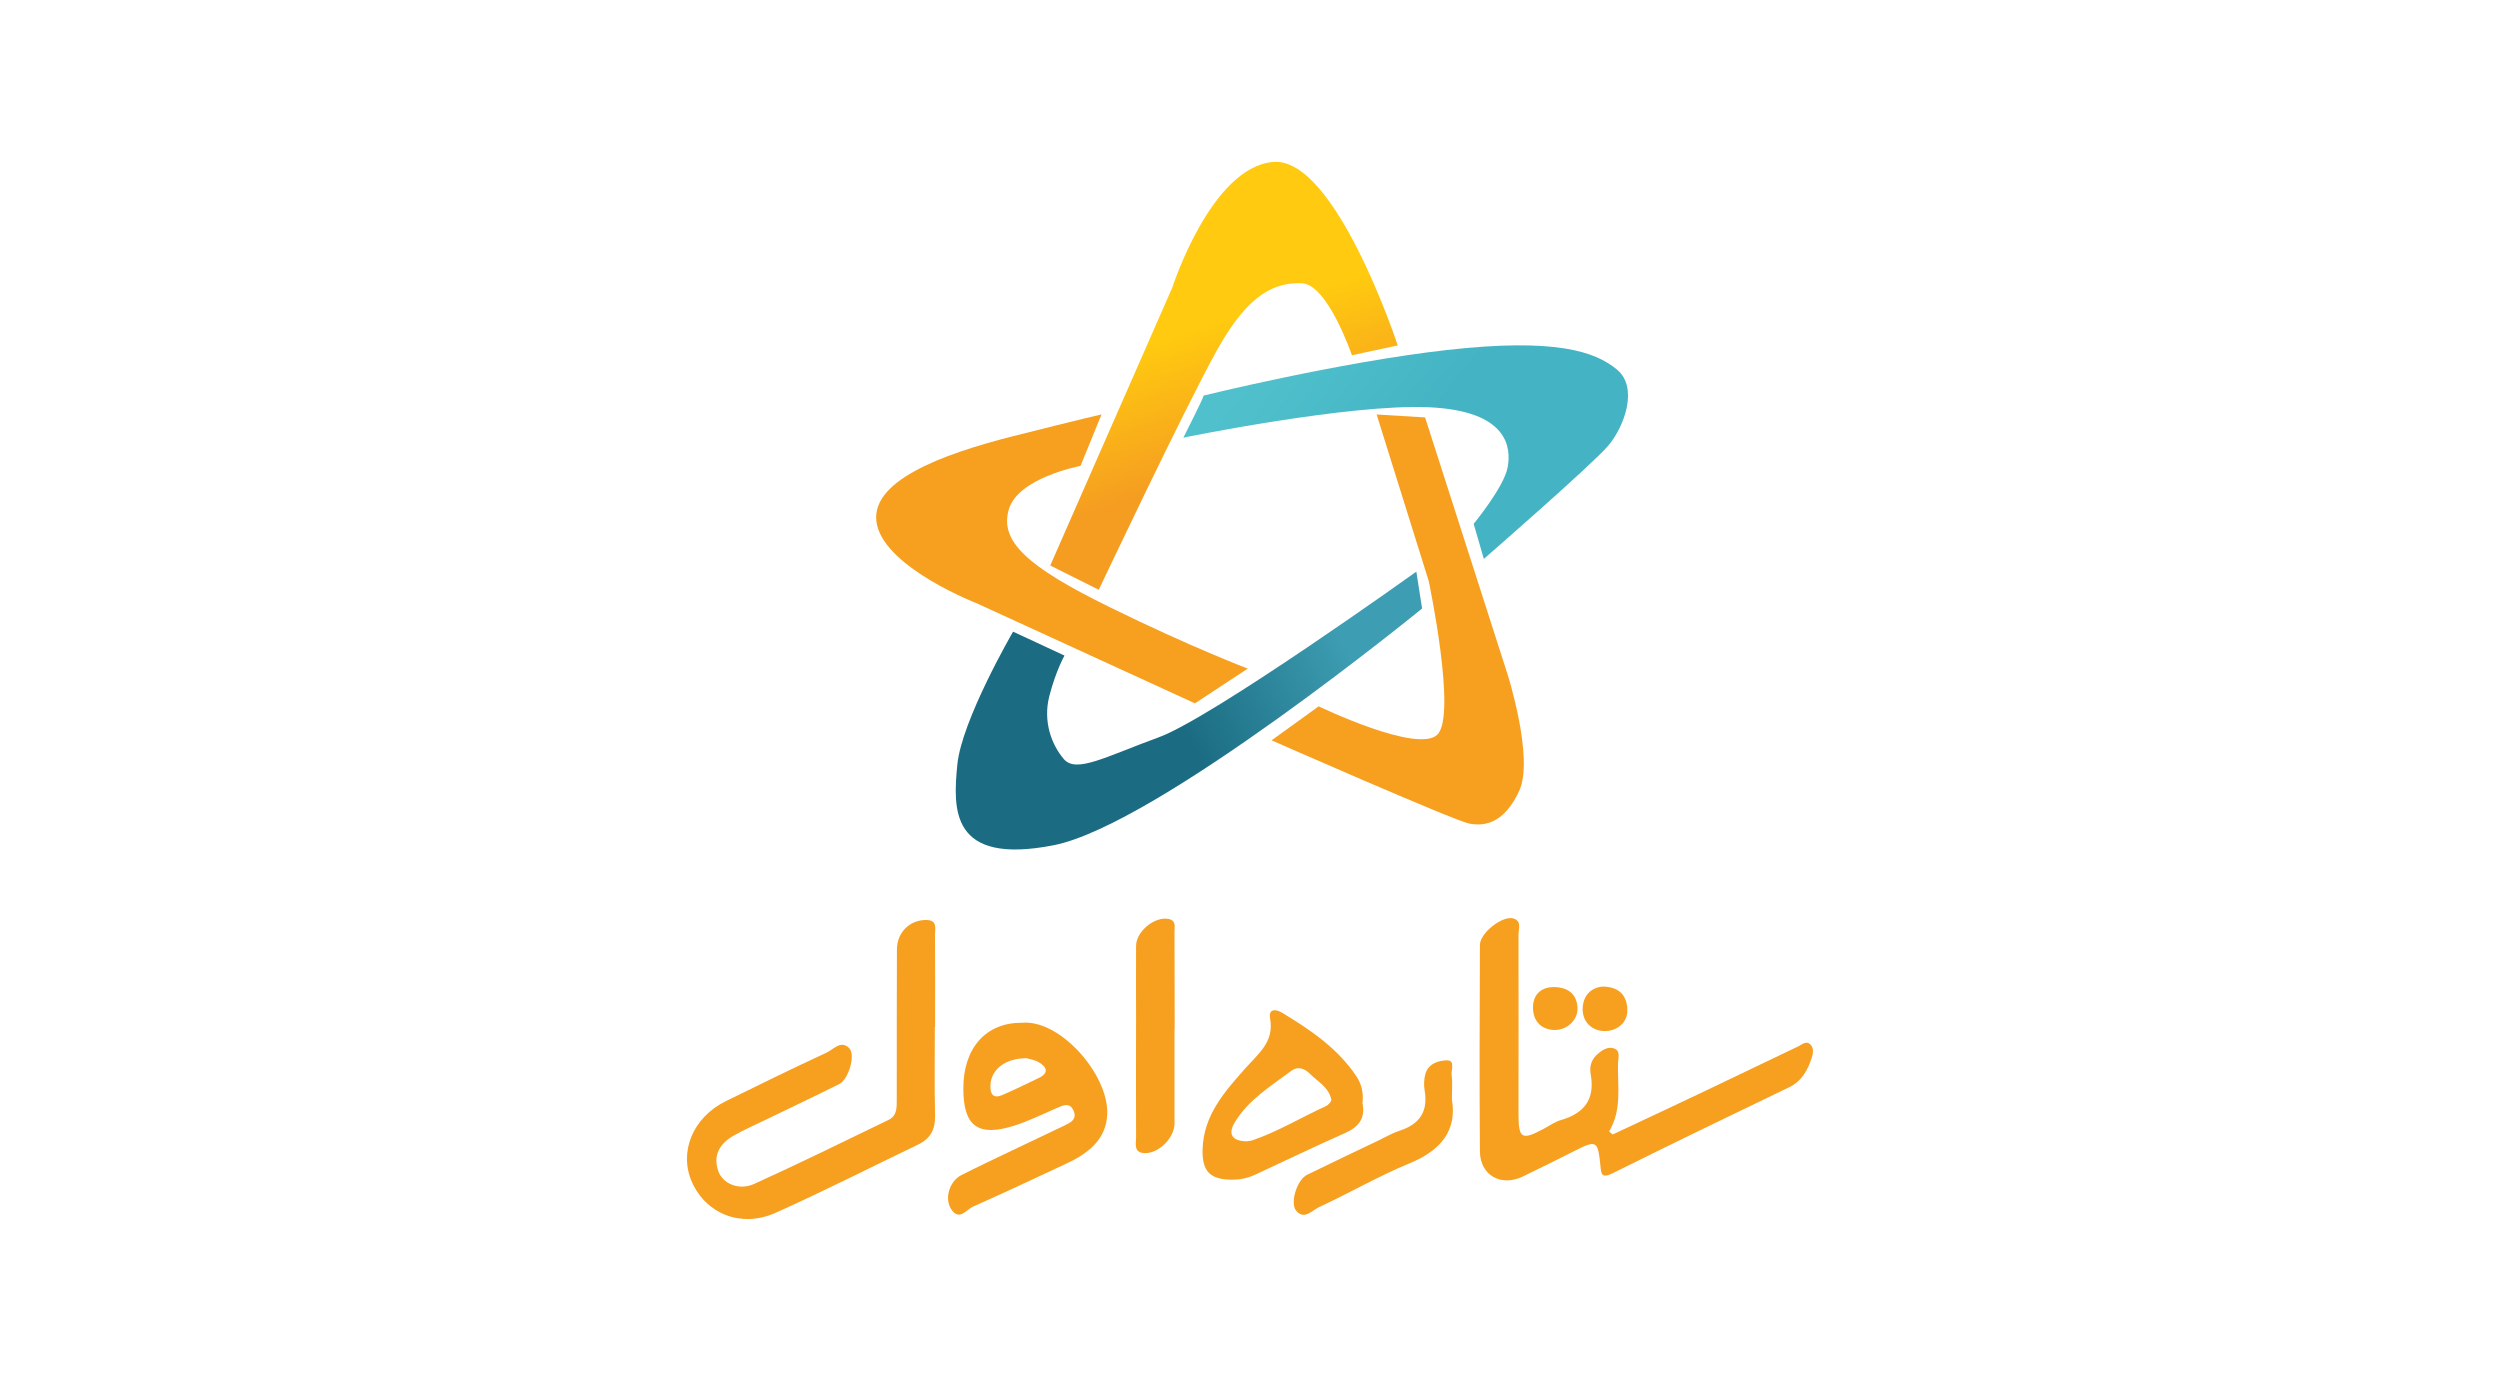 <svg xmlns="http://www.w3.org/2000/svg" xmlns:xlink="http://www.w3.org/1999/xlink" id="Layer_1" data-name="Layer 1" viewBox="0 0 300 168"><defs><style>      .cls-1 {        fill: url(#linear-gradient-2);      }      .cls-2 {        fill: #f79f1f;      }      .cls-3 {        fill: url(#linear-gradient-3);      }      .cls-4 {        fill: url(#linear-gradient);      }    </style><linearGradient id="linear-gradient" x1="158.78" y1="71.92" x2="108.55" y2="96.61" gradientUnits="userSpaceOnUse"><stop offset="0" stop-color="#3d9db2"></stop><stop offset=".39" stop-color="#1b6c82"></stop></linearGradient><linearGradient id="linear-gradient-2" x1="154.96" y1="38.02" x2="196.66" y2="71.3" gradientUnits="userSpaceOnUse"><stop offset="0" stop-color="#50c1cc"></stop><stop offset=".39" stop-color="#44b4c4"></stop></linearGradient><linearGradient id="linear-gradient-3" x1="142.13" y1="39.9" x2="154.92" y2="79.59" gradientUnits="userSpaceOnUse"><stop offset="0" stop-color="#ffca0f"></stop><stop offset=".41" stop-color="#f59d21"></stop></linearGradient></defs><g><path class="cls-2" d="m193.52,136.14c3.65-1.71,7.3-3.42,10.94-5.15,3.78-1.8,7.55-3.63,11.34-5.43.43-.2.92-.7,1.41-.26.49.44.37,1.13.19,1.67-.49,1.48-1.19,2.77-2.74,3.52-7.09,3.4-14.16,6.83-21.21,10.33-1.3.64-1.31-.01-1.4-.95-.31-3.03-.46-3.1-3.19-1.72-2.04,1.03-4.08,2.05-6.14,3.04-2.6,1.25-5.11-.16-5.13-3.03-.07-8.26-.03-16.52,0-24.77,0-1.45,2.79-3.61,4.07-3.16.96.34.56,1.26.56,1.93.02,7.15,0,14.3,0,21.46,0,3.06.37,3.27,3.11,1.79.65-.35,1.27-.8,1.97-1,2.83-.81,4.13-2.52,3.58-5.52-.15-.81.04-1.64.67-2.25.6-.57,1.34-1.11,2.16-.82.77.28.47,1.16.45,1.78-.07,2.75.5,5.58-1.07,8.17.15.13.29.25.44.38Z"></path><path class="cls-2" d="m112.18,123.23c0,3.54-.06,7.08.03,10.61.04,1.69-.55,2.8-2.06,3.52-5.7,2.73-11.32,5.6-17.09,8.18-4.11,1.84-8.32.13-10.02-3.68-1.61-3.61.09-7.76,4.04-9.71,4.02-1.99,8.05-3.95,12.12-5.84.83-.39,1.73-1.56,2.73-.5.76.81-.11,3.72-1.21,4.27-2.96,1.48-5.96,2.9-8.94,4.34-1.25.61-2.54,1.17-3.75,1.86-1.63.93-2.5,2.32-1.84,4.24.52,1.52,2.48,2.38,4.31,1.55,5.43-2.46,10.77-5.09,16.14-7.69,1.04-.5.97-1.55.97-2.52,0-5.97,0-11.94.02-17.91,0-2.07,1.55-3.58,3.55-3.55,1.34.02,1.02,1.03,1.02,1.76.03,3.69.01,7.37.01,11.06h-.02Z"></path><path class="cls-2" d="m122.57,122.74c4.6-.49,10.45,6.18,10.3,10.92-.1,3.1-2.33,4.77-4.92,5.98-3.72,1.74-7.44,3.49-11.2,5.16-.78.35-1.61,1.71-2.55.39-.93-1.3-.28-3.44,1.15-4.17,2.03-1.03,4.1-2,6.16-2.99,2.05-.99,4.12-1.95,6.17-2.94.73-.35,1.6-.72,1.16-1.78-.46-1.08-1.26-.67-2.04-.34-1.69.73-3.35,1.56-5.09,2.11-4.37,1.38-6.11.06-6.11-4.47,0-4.83,2.69-7.88,6.97-7.88Zm.58,4.25c-2.58,0-4.25,1.4-4.3,3.28-.03,1.05.35,1.6,1.44,1.13,1.47-.64,2.91-1.34,4.36-2.04,1.23-.59,1-1.31.02-1.88-.55-.32-1.23-.41-1.51-.5Z"></path><path class="cls-2" d="m163.5,132.39c.37,1.79-.44,2.85-2.1,3.58-3.63,1.6-7.21,3.34-10.82,5.01-.81.37-1.65.57-2.56.58-2.77.04-3.79-.93-3.71-3.66.12-4.08,2.66-6.92,5.15-9.72,1.55-1.75,3.47-3.16,2.95-5.96-.22-1.16.65-1.16,1.41-.71,3.41,2.06,6.71,4.28,8.97,7.68.64.97.84,2.03.71,3.19Zm-13.89,4.56c.14-.02.44-.03.71-.12,3.07-1.06,5.84-2.75,8.78-4.09.29-.13.7-.57.66-.78-.3-1.49-1.63-2.16-2.6-3.13-.65-.65-1.45-.89-2.19-.34-2.46,1.84-5.14,3.46-6.79,6.18-.86,1.42-.36,2.25,1.42,2.29Z"></path><path class="cls-2" d="m140.94,123.57c0,3.76,0,7.51,0,11.27,0,1.74-1.99,3.67-3.68,3.53-1.24-.1-.93-1.15-.93-1.89-.03-4.79,0-9.57,0-14.36,0-2.87-.02-5.74,0-8.62.01-1.73,2.22-3.54,3.88-3.23.98.19.72.99.73,1.59.02,3.9.01,7.81.02,11.71Z"></path><path class="cls-2" d="m174.22,131.87c.66,3.75-1.27,6.16-5.06,7.72-3.72,1.53-7.23,3.58-10.89,5.27-.8.37-1.74,1.57-2.71.45-.81-.93.09-3.75,1.28-4.33,2.83-1.39,5.68-2.74,8.53-4.1.86-.41,1.7-.91,2.6-1.2,2.38-.78,3.42-2.29,2.99-4.81-.11-.64-.09-1.35.08-1.97.34-1.27,1.59-1.65,2.59-1.66,1.04,0,.48,1.16.57,1.8.11.8.03,1.62.03,2.84Z"></path><path class="cls-2" d="m192.27,118.39c2.16,0,2.98,1.21,3.01,2.79.03,1.66-1.34,2.56-2.75,2.55-1.45-.02-2.65-1.06-2.61-2.7.04-1.58,1.02-2.5,2.35-2.64Z"></path><path class="cls-2" d="m186.48,123.6c-1.74-.09-2.54-1.28-2.52-2.75.02-1.57,1.06-2.5,2.77-2.39,1.53.1,2.47.89,2.57,2.43.09,1.51-1.26,2.75-2.82,2.71Z"></path></g><g><path class="cls-4" d="m169.97,68.59s-24.5,17.55-30.93,19.89c-6.43,2.35-9.9,4.34-11.38,2.61s-2.52-4.52-1.74-7.56,1.82-4.86,1.82-4.86l-6.17-2.87s-6.17,10.61-6.69,15.95-.87,12.11,11.55,9.68,44.22-28.41,44.22-28.41l-.69-4.43Z"></path><path class="cls-2" d="m132.18,49.74l-2.52,6.17s-7.47,1.39-8.6,5.21,2.17,6.86,12.08,11.73c9.9,4.86,16.59,7.38,16.59,7.38l-6.34,4.17-26.15-11.99s-10.77-4.17-11.99-9.38,7.73-8.51,16.33-10.69c8.6-2.17,10.6-2.61,10.6-2.61Z"></path><path class="cls-1" d="m144.43,47.48c0,.26-2.43,5.04-2.43,5.04,0,0,19.89-4.08,29.45-3.65,9.56.43,9.9,4.86,9.47,7.21s-4.08,6.78-4.08,6.78l1.22,4.21s13.03-11.34,14.94-13.6,3.65-6.95,1.04-9.12-7.38-3.82-20.42-2.35c-13.03,1.48-29.19,5.47-29.19,5.47Z"></path><path class="cls-2" d="m165.19,49.74l5.82.35,9.9,30.84s3.21,10.08,1.39,13.99-4.17,4.26-5.99,3.91-23.72-9.99-23.72-9.99l5.65-4.08s11.9,5.73,14.25,3.39-1.04-18.42-1.04-18.42l-6.25-19.98Z"></path><path class="cls-3" d="m131.85,70.77l-5.82-2.91,14.66-33.39s4.66-14.46,12.13-15.04c7.47-.58,14.91,22.02,14.91,22.02l-5.5,1.18s-2.91-8.54-6.02-8.64-6.31,1.07-10.19,8.06-14.17,28.73-14.17,28.73Z"></path></g></svg>